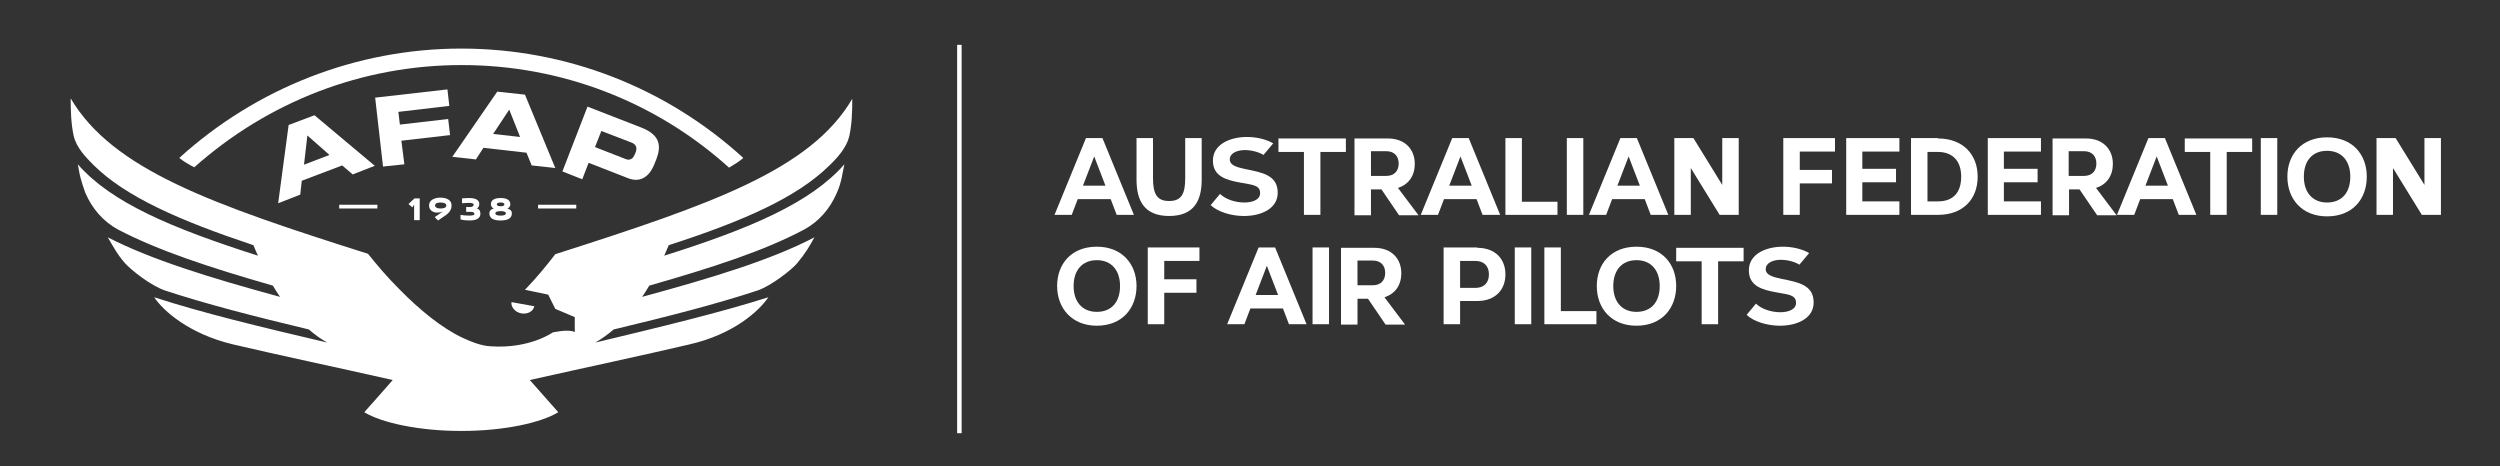 <?xml version="1.0" encoding="utf-8"?>
<!-- Generator: Adobe Illustrator 16.0.0, SVG Export Plug-In . SVG Version: 6.00 Build 0)  -->
<!DOCTYPE svg PUBLIC "-//W3C//DTD SVG 1.1//EN" "http://www.w3.org/Graphics/SVG/1.1/DTD/svg11.dtd">
<svg version="1.1" id="Layer_1" xmlns="http://www.w3.org/2000/svg" xmlns:xlink="http://www.w3.org/1999/xlink" x="0px" y="0px"
	 width="472px" height="88px" viewBox="58.14 377.445 472 88" enable-background="new 58.14 377.445 472 88" xml:space="preserve">
<rect x="58.14" y="377.445" width="472" height="88" fill="#333333" stroke="none"/>
<g>
	<path fill="#FFFFFF" d="M117.515,399.203l-4.879,1.838l-1.979,14.778l4.171-1.627l0.283-2.615l7.636-2.899l1.979,1.697l4.172-1.627
		L117.515,399.203z M115.535,408.536l0.637-5.515l4.171,3.677L115.535,408.536z"/>
	<polygon fill="#FFFFFF" points="142.757,399.91 133.636,400.97 133.353,398.566 142.969,397.435 142.616,394.324 128.969,395.88 
		130.454,408.889 134.484,408.466 133.918,404.01 143.11,402.95 	"/>
	<path fill="#FFFFFF" d="M158.524,408.677l4.455,0.495l-5.727-13.858l-5.232-0.566l-8.485,12.304l4.455,0.495l1.414-2.192
		l8.131,0.919L158.524,408.677z M151.242,402.738l3.041-4.596l2.05,5.161L151.242,402.738z"/>
	<path fill="#FFFFFF" d="M169.06,397.577l-4.737,12.231l3.747,1.485l1.202-3.111l7.424,2.899c2.687,1.061,4.242-0.778,4.949-2.546
		l0.424-1.061c0.919-2.404,0.778-4.525-2.828-5.939L169.06,397.577z M178.181,406.132l-0.212,0.495
		c-0.283,0.707-0.848,1.202-1.697,0.849l-5.798-2.263l1.202-3.04l5.516,2.121C178.252,404.647,178.464,405.284,178.181,406.132z"/>
	<path fill="#FFFFFF" d="M145.302,389.728c18.737,0,36.626,6.858,50.485,19.373c1.061-0.636,1.979-1.201,2.687-1.838
		c-14.565-13.293-33.444-20.646-53.242-20.646c-19.727,0-38.676,7.424-53.242,20.646c0.778,0.637,1.838,1.272,2.829,1.768
		C108.818,396.587,126.565,389.728,145.302,389.728z"/>
	<polygon fill="#FFFFFF" points="137.383,419.001 137.383,414.9 136.394,414.9 135.262,415.961 135.969,416.596 136.323,416.101 
		136.323,419.001 	"/>
	<path fill="#FFFFFF" d="M140.848,419.071l1.131-0.777c0.919-0.565,1.415-1.202,1.415-2.051c0-1.272-1.344-1.484-2.122-1.484
		s-2.121,0.282-2.121,1.484c0,0.99,0.849,1.344,1.556,1.344c0.283,0,0.778-0.071,1.061-0.212l-1.556,1.061L140.848,419.071z
		 M141.343,416.808c-0.354,0-1.061-0.07-1.061-0.565s0.636-0.565,1.061-0.565c0.354,0,1.061,0.07,1.061,0.565
		S141.696,416.808,141.343,416.808z"/>
	<path fill="#FFFFFF" d="M146.716,418.152c-0.707,0-1.202-0.07-1.626-0.142v0.849c0.354,0.142,1.061,0.212,1.697,0.212
		c0.778,0,2.051-0.141,2.051-1.272c0-0.424-0.142-0.919-0.707-0.99c0.07,0,0.495-0.212,0.495-0.848c0-1.061-1.343-1.132-1.979-1.132
		c-0.566,0-1.061,0.071-1.273,0.071v0.919c0.212,0,0.636-0.071,1.273-0.071c0.565,0,0.919,0.071,0.919,0.354
		c0,0.283-0.283,0.425-0.636,0.425h-0.778v0.919h0.919c0.495,0,0.636,0.212,0.636,0.424
		C147.707,418.01,147.494,418.152,146.716,418.152z"/>
	<path fill="#FFFFFF" d="M150.535,417.728c0,1.061,0.99,1.343,2.121,1.343s2.122-0.282,2.122-1.343c0-0.566-0.424-0.778-0.849-0.92
		c0.283-0.07,0.565-0.424,0.565-0.777c0-0.919-0.848-1.202-1.838-1.202c-0.99,0-1.838,0.283-1.838,1.202
		c0,0.354,0.283,0.707,0.566,0.777C150.959,416.88,150.535,417.162,150.535,417.728z M152.656,415.677
		c0.354,0,0.707,0.07,0.707,0.354s-0.354,0.354-0.707,0.354s-0.707-0.07-0.707-0.354S152.302,415.677,152.656,415.677z
		 M152.656,417.303c0.637,0,0.99,0.142,0.99,0.425c0,0.282-0.354,0.424-0.99,0.424c-0.636,0-0.99-0.142-0.99-0.424
		C151.666,417.445,152.02,417.303,152.656,417.303z"/>
	<rect x="122.181" y="416.101" fill="#FFFFFF" width="7.212" height="0.707"/>
	<rect x="159.727" y="416.101" fill="#FFFFFF" width="7.212" height="0.707"/>
	<path fill="#FFFFFF" d="M214.736,408.677c1.556-1.485,3.252-3.394,3.748-5.516c0.495-2.191,0.566-4.737,0.566-7.07
		c-7.849,13.435-26.657,19.939-56.071,29.344c-1.626,2.121-3.535,4.454-5.727,6.717l4.384,0.92l1.343,2.687l3.677,1.556v2.828
		c-1.131-0.637-4.171,0.07-4.171,0.07s-4.313,3.111-11.667,2.616c-1.626-0.07-3.394-0.707-5.232-1.556
		c-4.101-1.909-8.344-5.444-12.091-9.263c-2.262-2.263-4.242-4.596-5.869-6.646c-29.484-9.334-48.222-15.91-56.141-29.344
		c0,2.263,0.071,4.879,0.566,7.07c0.495,2.192,2.263,4.03,3.748,5.516c6.081,6.01,16.191,10.464,30.191,15.131
		c0.283,0.637,0.495,1.272,0.849,1.98c-16.404-5.233-27.717-10.041-34.01-17.253c0.07,0.282,0.354,2.05,0.495,2.475
		c0.283,0.99,0.566,1.979,0.919,2.898c1.272,2.97,3.394,5.445,6.151,6.93c7.565,3.96,17.182,7.142,29.272,10.606
		c0.424,0.707,0.849,1.414,1.344,2.121c-13.505-3.677-24.394-7.07-32.525-11.242c0.99,1.626,1.697,3.11,3.252,4.879
		c0.99,1.131,4.808,4.242,7.566,5.161c7.707,2.546,16.828,4.879,27.151,7.354c1.061,0.919,2.192,1.768,3.464,2.475
		c-12.656-2.97-23.545-5.586-32.667-8.556c1.697,2.546,6.576,6.93,14.919,8.909c9.05,2.121,19.162,4.242,30.121,6.718
		c-1.768,2.05-5.374,6.08-5.374,6.08c3.252,1.98,10.252,3.535,18.313,3.535c8.131,0,15.061-1.555,18.313-3.535
		c0,0-3.606-4.101-5.374-6.08c11.03-2.476,21.071-4.597,30.121-6.718c8.343-1.909,13.151-6.293,14.919-8.909
		c-9.122,2.899-20.01,5.516-32.667,8.556c1.202-0.707,2.404-1.556,3.464-2.475c10.323-2.475,19.444-4.808,27.151-7.354
		c2.687-0.919,6.576-4.03,7.495-5.161c1.485-1.769,2.333-3.183,3.252-4.879c-8.131,4.242-19.02,7.565-32.525,11.242
		c0.495-0.707,0.919-1.414,1.344-2.121c12.091-3.465,21.707-6.576,29.272-10.606c2.758-1.484,4.879-3.96,6.151-6.93
		c0.424-0.919,0.707-1.908,0.919-2.898c0.071-0.425,0.424-2.192,0.495-2.475c-6.293,7.212-17.606,12.091-34.01,17.253
		c0.283-0.708,0.566-1.344,0.849-1.98C198.615,419.142,208.656,414.687,214.736,408.677z"/>
	<path fill="#FFFFFF" d="M159.02,435.263l-4.313-0.777c-0.142,0.919,0.707,1.908,1.838,2.121
		C157.747,436.819,158.808,436.254,159.02,435.263z"/>
</g>
<g>
	<path fill="#FFFFFF" d="M268.969,418.01l-1.131-2.97h-6.222l-1.131,2.97h-3.252l5.939-14.494h3.111l5.939,14.494H268.969z
		 M266.847,412.496l-2.121-5.516l-2.121,5.516H266.847z"/>
	<path fill="#FFFFFF" d="M285.019,411.364c0,3.818-1.343,6.859-6.151,6.859c-4.738,0-6.152-2.97-6.152-6.859v-7.848h3.111v7.565
		c0,3.04,0.778,4.313,3.041,4.313c2.333,0,3.04-1.343,3.04-4.313v-7.565h3.111V411.364L285.019,411.364z"/>
	<path fill="#FFFFFF" d="M288.483,414.052c0.99,0.989,2.829,1.626,4.596,1.626c1.485,0,2.97-0.495,2.97-1.768
		c0-1.556-1.485-1.556-3.677-1.979c-2.758-0.495-5.232-1.202-5.232-4.172c0-3.041,3.182-4.455,6.435-4.455
		c1.768,0,3.606,0.425,4.95,1.202l-1.839,2.192c-0.919-0.566-2.263-0.92-3.535-0.92c-1.414,0-2.829,0.566-2.829,1.769
		c0,1.272,1.838,1.555,3.041,1.838c3.111,0.637,6.01,1.132,6.01,4.454c0,3.041-3.182,4.385-6.364,4.385
		c-2.404,0-4.949-0.778-6.293-2.051L288.483,414.052z"/>
	<path fill="#FFFFFF" d="M307.433,406.132v11.879h-3.111v-11.879h-4.809v-2.545h12.729v2.545H307.433z"/>
	<path fill="#FFFFFF" d="M320.16,403.587c3.254,0,5.092,2.051,5.092,4.808c0,2.192-1.131,3.89-3.182,4.525l3.889,5.162h-3.678
		l-3.322-4.879h-1.98v4.879h-3.111v-14.495H320.16z M316.978,410.657h2.898c1.486,0,2.334-0.919,2.334-2.333
		s-0.848-2.333-2.334-2.333h-2.898V410.657z"/>
	<path fill="#FFFFFF" d="M338.048,418.01l-1.131-2.97h-6.15l-1.133,2.97h-3.252l5.939-14.494h3.111l5.939,14.494H338.048z
		 M336,412.496l-2.123-5.516l-2.121,5.516H336z"/>
	<path fill="#FFFFFF" d="M352.191,415.607v2.403h-9.828v-14.494h3.111v12.02h6.717V415.607z"/>
	<path fill="#FFFFFF" d="M353.958,418.01v-14.494h3.111v14.494H353.958z"/>
	<path fill="#FFFFFF" d="M369.796,418.01l-1.131-2.97h-6.152l-1.131,2.97h-3.252l5.939-14.494h3.111l5.939,14.494H369.796z
		 M367.746,412.496l-2.121-5.516l-2.121,5.516H367.746z"/>
	<path fill="#FFFFFF" d="M382.806,418.01l-5.443-8.838v8.838h-3.111v-14.494h3.605l5.445,8.838v-8.838h3.109v14.494H382.806z"/>
	<path fill="#FFFFFF" d="M397.937,406.132v3.395h6.082v2.545h-6.082v5.939h-3.111v-14.494h9.758v2.545h-6.646V406.132z"/>
	<path fill="#FFFFFF" d="M409.746,406.132v3.183h6.363v2.545h-6.363v3.606h7v2.545h-10.041v-14.494h10.041v2.545h-7V406.132z"/>
	<path fill="#FFFFFF" d="M424.029,403.587c4.736,0,7.494,3.04,7.494,7.212c0,4.242-2.758,7.212-7.494,7.212h-5.092v-14.494h5.092
		V403.587z M424.029,415.466c2.828,0,4.383-1.627,4.383-4.667c0-2.97-1.625-4.667-4.383-4.667h-1.98v9.334H424.029z"/>
	<path fill="#FFFFFF" d="M436.472,406.132v3.183h6.365v2.545h-6.365v3.606h7v2.545h-10.039v-14.494h10.039v2.545h-7V406.132z"/>
	<path fill="#FFFFFF" d="M451.958,403.587c3.252,0,5.09,2.051,5.09,4.808c0,2.192-1.131,3.89-3.182,4.525l3.889,5.162h-3.676
		l-3.324-4.879h-1.98v4.879h-3.109v-14.495H451.958z M448.705,410.657h2.9c1.484,0,2.332-0.919,2.332-2.333
		s-0.848-2.333-2.332-2.333h-2.9V410.657z"/>
	<path fill="#FFFFFF" d="M469.494,418.01l-1.133-2.97h-6.15l-1.131,2.97h-3.254l5.939-14.494h3.111l5.939,14.494H469.494z
		 M467.443,412.496l-2.121-5.516l-2.121,5.516H467.443z"/>
	<path fill="#FFFFFF" d="M478.542,406.132v11.879h-3.109v-11.879h-4.809v-2.545h12.727v2.545H478.542z"/>
	<path fill="#FFFFFF" d="M484.978,418.01v-14.494h3.111v14.494H484.978z"/>
	<path fill="#FFFFFF" d="M497.494,403.375c4.807,0,7.494,3.252,7.494,7.424c0,4.242-2.688,7.495-7.494,7.495
		c-4.738,0-7.496-3.253-7.496-7.495C489.998,406.627,492.685,403.375,497.494,403.375L497.494,403.375z M493.109,410.799
		c0,3.04,1.697,4.879,4.385,4.879c2.756,0,4.383-1.839,4.383-4.879c0-2.97-1.627-4.879-4.383-4.879
		C494.736,405.92,493.109,407.759,493.109,410.799z"/>
	<path fill="#FFFFFF" d="M515.382,418.01l-5.445-8.838v8.838h-3.111v-14.494h3.607l5.443,8.838v-8.838h3.111v14.494H515.382z"/>
	<path fill="#FFFFFF" d="M272.716,431.445c0,4.172-2.687,7.495-7.495,7.495c-4.667,0-7.495-3.253-7.495-7.495
		c0-4.172,2.687-7.424,7.495-7.424C269.958,424.021,272.716,427.273,272.716,431.445z M260.837,431.445
		c0,3.041,1.697,4.879,4.384,4.879c2.757,0,4.384-1.838,4.384-4.879c0-2.97-1.626-4.879-4.384-4.879
		C262.463,426.566,260.837,428.475,260.837,431.445z"/>
	<path fill="#FFFFFF" d="M277.948,426.779v3.394h6.081v2.545h-6.081v5.939h-3.111v-14.494h9.757v2.545h-6.646V426.779z"/>
	<path fill="#FFFFFF" d="M301.494,438.657l-1.131-2.97h-6.152l-1.131,2.97h-3.252l5.939-14.494h3.112l5.938,14.494H301.494z
		 M299.443,433.142l-2.121-5.516l-2.121,5.516H299.443z"/>
	<path fill="#FFFFFF" d="M305.949,438.657v-14.494h3.111v14.494H305.949z"/>
	<path fill="#FFFFFF" d="M317.615,424.233c3.252,0,5.092,2.051,5.092,4.808c0,2.192-1.133,3.89-3.184,4.525l3.891,5.162h-3.678
		l-3.322-4.879h-1.98v4.879h-3.111v-14.495H317.615L317.615,424.233z M314.433,431.303h2.898c1.484,0,2.334-0.919,2.334-2.333
		s-0.85-2.333-2.334-2.333h-2.898V431.303z"/>
	<path fill="#FFFFFF" d="M337.06,424.233c3.393,0,5.303,2.121,5.303,5.021c0,2.898-1.91,5.02-5.303,5.02h-3.254v4.384h-3.111
		v-14.494h6.365V424.233z M333.806,431.799h2.9c1.625,0,2.545-0.989,2.545-2.545s-0.92-2.546-2.545-2.546h-2.9V431.799z"/>
	<path fill="#FFFFFF" d="M344.13,438.657v-14.494h3.111v14.494H344.13z"/>
	<path fill="#FFFFFF" d="M359.544,436.254v2.403h-9.828v-14.494h3.111v12.02h6.717V436.254z"/>
	<path fill="#FFFFFF" d="M374.605,431.445c0,4.172-2.688,7.495-7.496,7.495c-4.736,0-7.494-3.253-7.494-7.495
		c0-4.172,2.688-7.424,7.494-7.424C371.917,424.021,374.605,427.273,374.605,431.445z M362.726,431.445
		c0,3.041,1.697,4.879,4.383,4.879c2.758,0,4.385-1.838,4.385-4.879c0-2.97-1.627-4.879-4.385-4.879
		S362.726,428.475,362.726,431.445z"/>
	<path fill="#FFFFFF" d="M382.523,426.779v11.878h-3.111v-11.878h-4.807v-2.546h12.727v2.546H382.523z"/>
	<path fill="#FFFFFF" d="M389.666,434.768c0.99,0.99,2.828,1.626,4.596,1.626c1.484,0,2.969-0.494,2.969-1.768
		c0-1.555-1.484-1.555-3.676-1.979c-2.758-0.495-5.232-1.202-5.232-4.172c0-3.04,3.182-4.454,6.434-4.454
		c1.768,0,3.607,0.424,4.949,1.202l-1.838,2.191c-0.918-0.565-2.262-0.919-3.535-0.919c-1.414,0-2.828,0.565-2.828,1.768
		c0,1.272,1.838,1.556,3.041,1.839c3.111,0.636,6.01,1.131,6.01,4.454c0,3.04-3.182,4.384-6.363,4.384
		c-2.404,0-4.949-0.777-6.293-2.051L389.666,434.768z"/>
</g>
<rect x="238.848" y="385.91" fill="#FFFFFF" width="0.848" height="73.323"/>
</svg>
